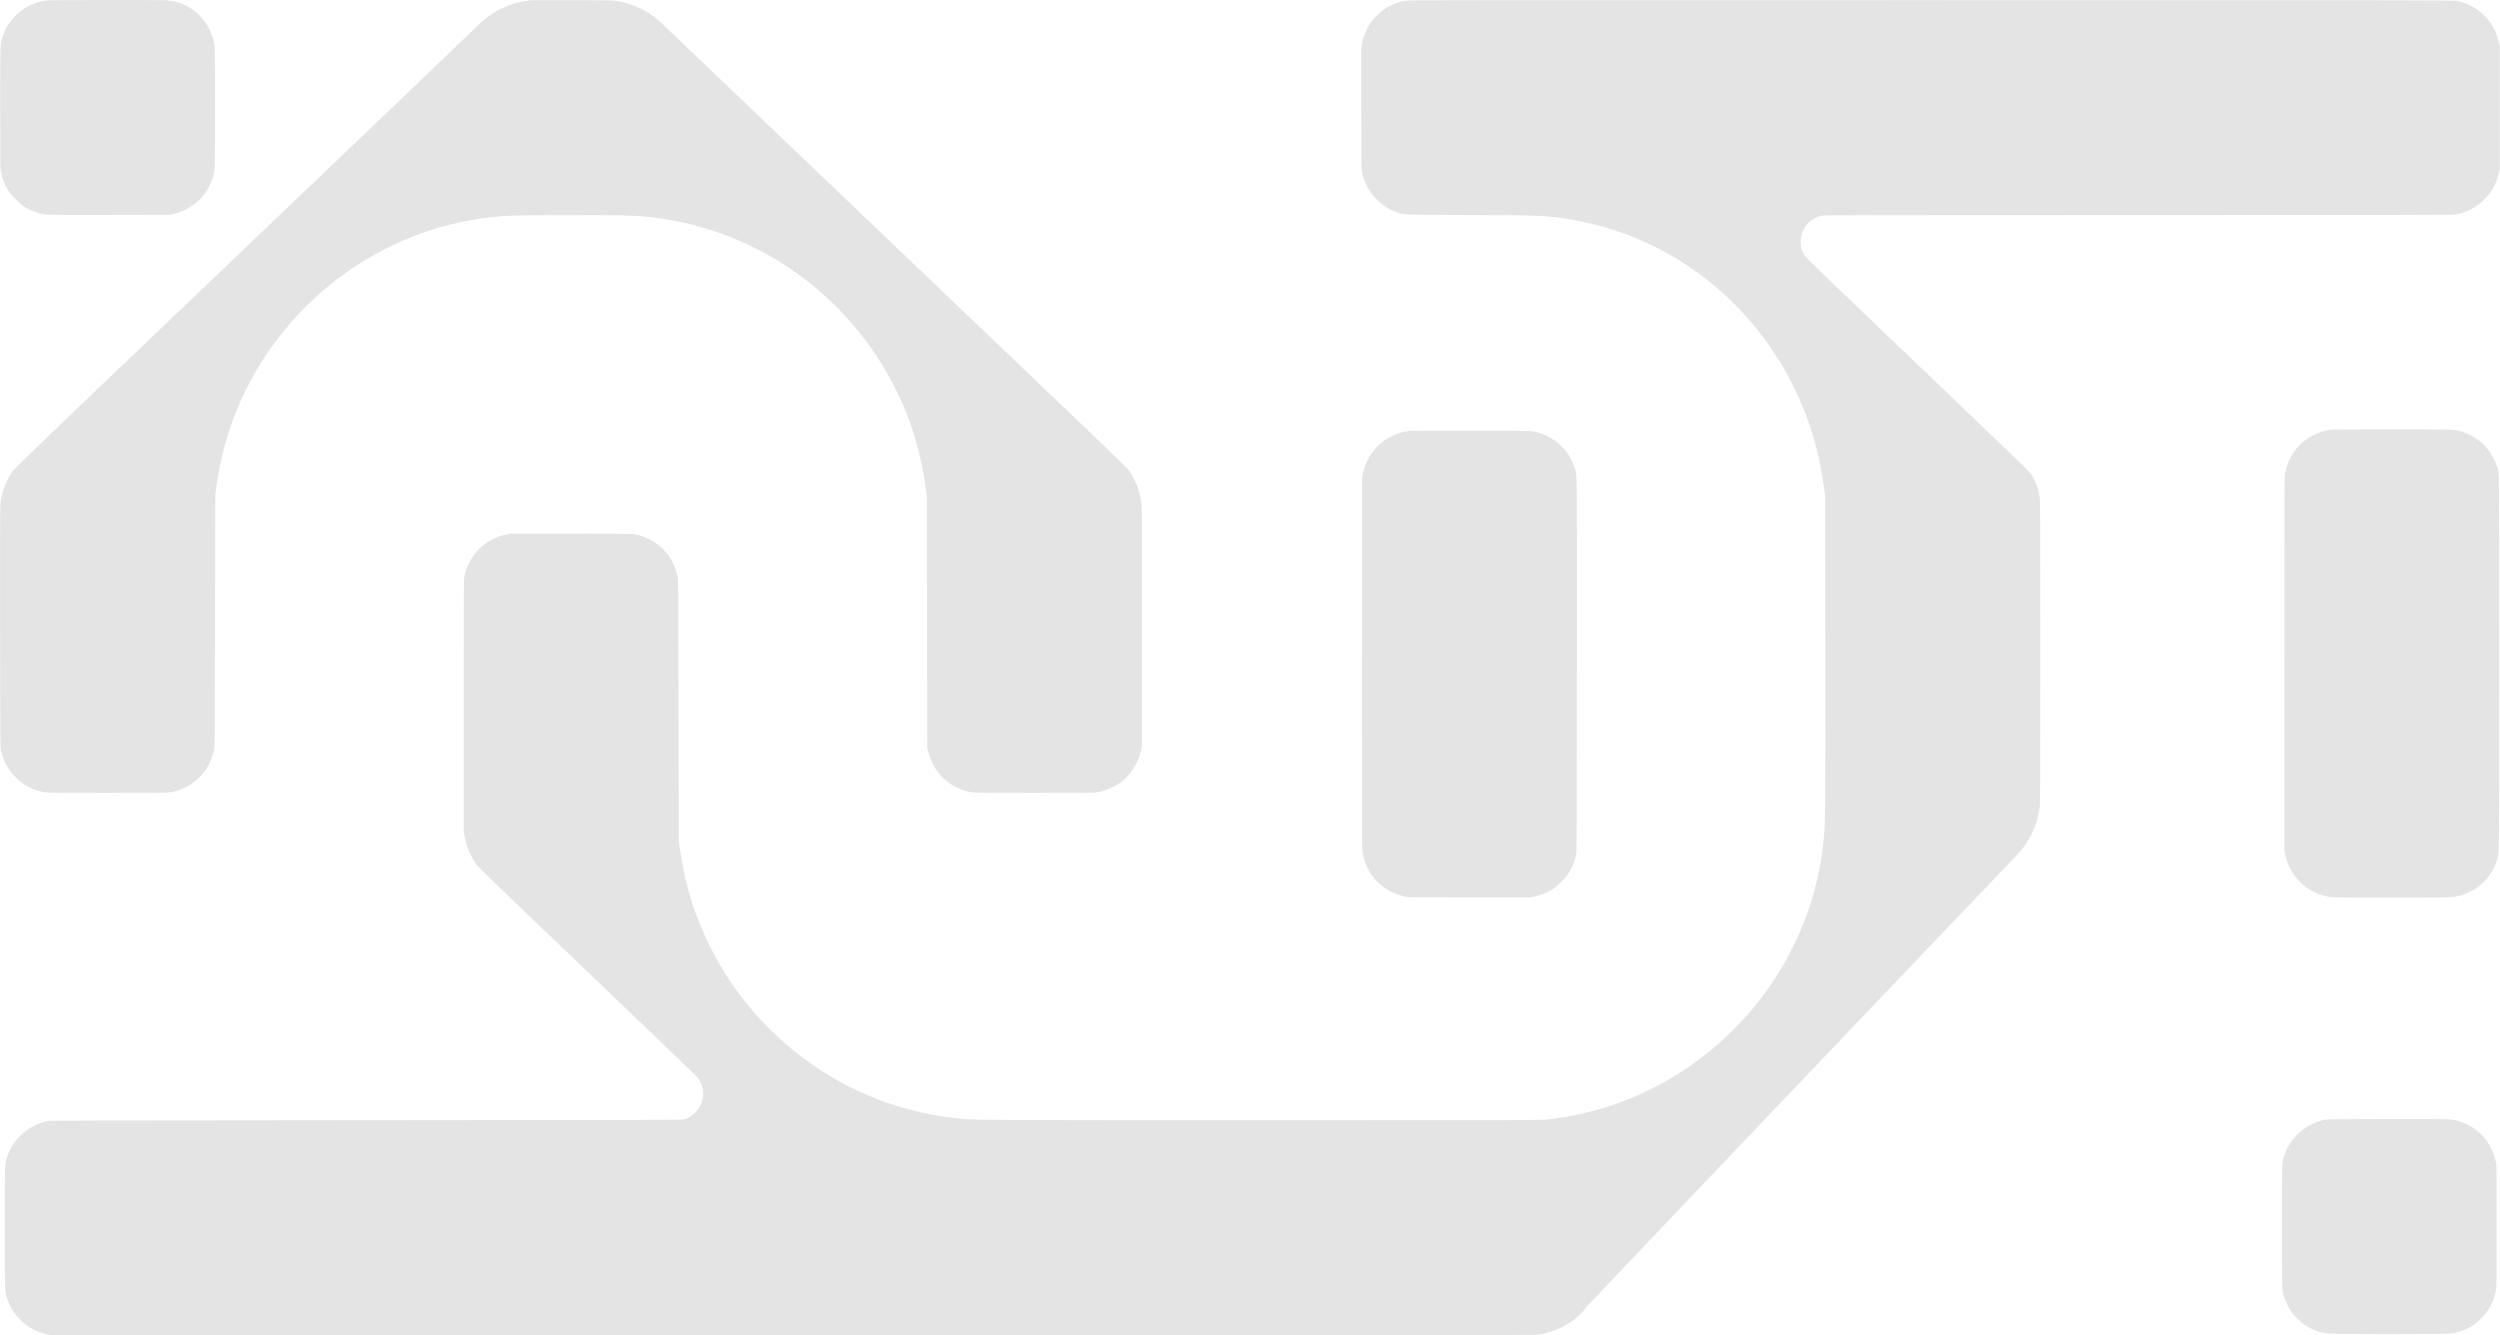 <?xml version="1.0" standalone="no"?>
<!DOCTYPE svg PUBLIC "-//W3C//DTD SVG 20010904//EN"
 "http://www.w3.org/TR/2001/REC-SVG-20010904/DTD/svg10.dtd">
<svg version="1.0" xmlns="http://www.w3.org/2000/svg"
 width="6289pt" height="3359pt" viewBox="0 0 6289 3359"
 preserveAspectRatio="xMidYMid meet">

<g transform="translate(0,3359) scale(0.1,-0.1)"
fill="#e4e4e4" stroke="#59d7ae">
<path d="M1130 33575 c-485 -77 -894 -419 -1053 -880 -77 -224 -72 -97 -72
-1810 0 -1424 1 -1536 18 -1617 57 -281 174 -499 376 -699 168 -167 319 -259
534 -328 201 -64 136 -62 1822 -59 l1530 3 115 31 c535 146 908 554 995 1089
23 137 22 3025 0 3163 -44 269 -174 527 -365 721 -203 207 -442 332 -728 381
-110 19 -167 20 -1600 19 -1193 -1 -1504 -4 -1572 -14z"/>
<path d="M13360 33584 c-14 -2 -65 -9 -115 -15 -194 -24 -416 -91 -615 -185
-243 -116 -422 -248 -667 -492 -98 -98 -2747 -2630 -5888 -5629 -5435 -5188
-5713 -5456 -5772 -5545 -160 -242 -263 -526 -292 -803 -9 -82 -11 -875 -9
-3120 3 -2857 4 -3014 22 -3085 66 -277 178 -482 366 -671 200 -200 433 -323
714 -377 84 -16 216 -17 1596 -17 1428 0 1510 1 1605 19 137 25 261 68 385
132 135 70 223 135 336 249 181 183 291 389 360 675 17 71 19 236 24 3255 l6
3180 22 155 c108 750 263 1340 515 1955 1103 2697 3609 4581 6477 4869 348 35
459 38 1680 43 1562 6 1910 -3 2400 -67 2605 -340 4879 -1979 6045 -4357 376
-765 604 -1526 733 -2438 l26 -190 6 -3175 6 -3175 21 -85 c136 -542 537 -926
1073 -1027 89 -17 197 -18 1605 -18 1421 0 1515 1 1600 18 555 113 951 497
1077 1045 l23 97 3 2980 c2 2084 0 3015 -8 3095 -13 135 -50 309 -92 429 -43
125 -137 311 -216 426 -65 96 -315 336 -5799 5570 -3153 3009 -5803 5540
-5890 5626 -87 86 -207 192 -267 237 -268 198 -569 328 -911 394 -107 21 -136
22 -1135 24 -564 1 -1036 0 -1050 -2z"/>
<path d="M35370 33575 c-135 -22 -256 -61 -385 -125 -373 -185 -624 -511 -717
-933 l-23 -102 0 -1530 c0 -1462 1 -1534 19 -1620 60 -286 186 -517 391 -713
152 -146 305 -240 489 -302 206 -68 66 -63 1836 -70 1608 -7 1695 -9 2050 -45
1335 -138 2604 -625 3692 -1416 893 -649 1656 -1511 2209 -2496 91 -162 260
-499 334 -668 315 -715 503 -1393 622 -2245 l27 -195 4 -3865 c3 -4288 2
-4399 -54 -4900 -268 -2407 -1668 -4578 -3769 -5847 -968 -585 -2026 -944
-3160 -1073 -179 -20 -200 -20 -7090 -20 -6643 0 -7278 3 -7595 30 -1489 127
-2869 652 -4055 1542 -1223 918 -2143 2151 -2680 3593 -194 520 -327 1068
-417 1705 l-23 165 -5 3285 c-5 3108 -7 3289 -24 3360 -30 126 -85 281 -131
367 -190 358 -528 608 -933 690 -81 17 -193 18 -1622 18 l-1535 0 -104 -23
c-533 -120 -920 -509 -1038 -1044 -17 -79 -18 -225 -18 -3263 l0 -3180 23
-114 c47 -234 138 -456 267 -660 58 -90 155 -184 2795 -2708 1504 -1438 2758
-2642 2787 -2676 167 -199 199 -473 83 -712 -82 -170 -230 -295 -415 -351 -58
-18 -353 -19 -8010 -24 -7494 -5 -7954 -7 -8019 -23 -280 -70 -478 -179 -666
-367 -156 -155 -256 -316 -325 -523 -68 -205 -65 -122 -65 -1788 0 -1667 -3
-1590 65 -1796 66 -200 172 -370 325 -523 94 -95 230 -194 339 -250 72 -36
213 -86 321 -113 l85 -22 18640 -3 c13508 -2 18668 0 18740 8 524 58 1000 324
1289 720 34 47 9274 9746 10732 11265 177 184 231 250 325 393 164 251 276
547 326 863 17 108 18 298 18 3919 0 3576 -1 3812 -18 3920 -44 291 -132 490
-294 669 -32 36 -1298 1249 -2813 2697 -2196 2098 -2764 2645 -2798 2697 -56
87 -90 179 -101 277 -40 356 193 674 539 736 62 11 1395 13 7956 14 7181 0
7889 1 7975 16 268 46 509 167 702 353 205 197 325 415 389 704 l23 102 0
1530 0 1530 -23 105 c-118 535 -497 915 -1042 1047 -72 17 -576 18 -13220 19
-10971 2 -13159 0 -13230 -11z"/>
<path d="M58625 22779 c-163 -21 -362 -90 -505 -175 -335 -199 -555 -517 -637
-919 -17 -86 -18 -282 -18 -4790 l0 -4700 23 -102 c61 -276 179 -498 365 -685
219 -221 496 -353 812 -388 127 -14 2885 -13 3012 1 530 59 969 414 1131 914
67 205 62 -211 62 4969 0 5196 6 4760 -65 4973 -162 488 -592 839 -1105 902
-105 14 -2972 13 -3075 0z"/>
<path d="M35457 22748 c-507 -53 -946 -399 -1116 -881 -17 -48 -41 -132 -53
-185 l-23 -97 -3 -4625 c-2 -3320 0 -4656 8 -4735 60 -602 487 -1070 1087
-1192 82 -17 184 -18 1613 -18 l1525 0 102 23 c290 64 505 183 701 387 179
186 271 356 349 645 17 62 18 318 21 4765 3 5180 8 4783 -59 4992 -129 405
-452 731 -858 863 -207 67 -103 63 -1731 66 -842 1 -1513 -2 -1563 -8z"/>
<path d="M58536 5429 c-369 -54 -716 -278 -921 -594 -69 -106 -96 -161 -138
-281 -77 -222 -72 -85 -72 -1814 0 -1681 -3 -1588 57 -1780 152 -484 569 -839
1073 -915 147 -22 2990 -22 3135 0 207 31 416 116 583 235 160 115 328 312
415 486 43 85 98 249 119 352 17 81 18 189 18 1617 0 1434 -1 1536 -18 1618
-100 494 -439 876 -909 1026 -199 63 -134 61 -1783 60 -825 -1 -1526 -5 -1559
-10z"/>
</g>
</svg>
